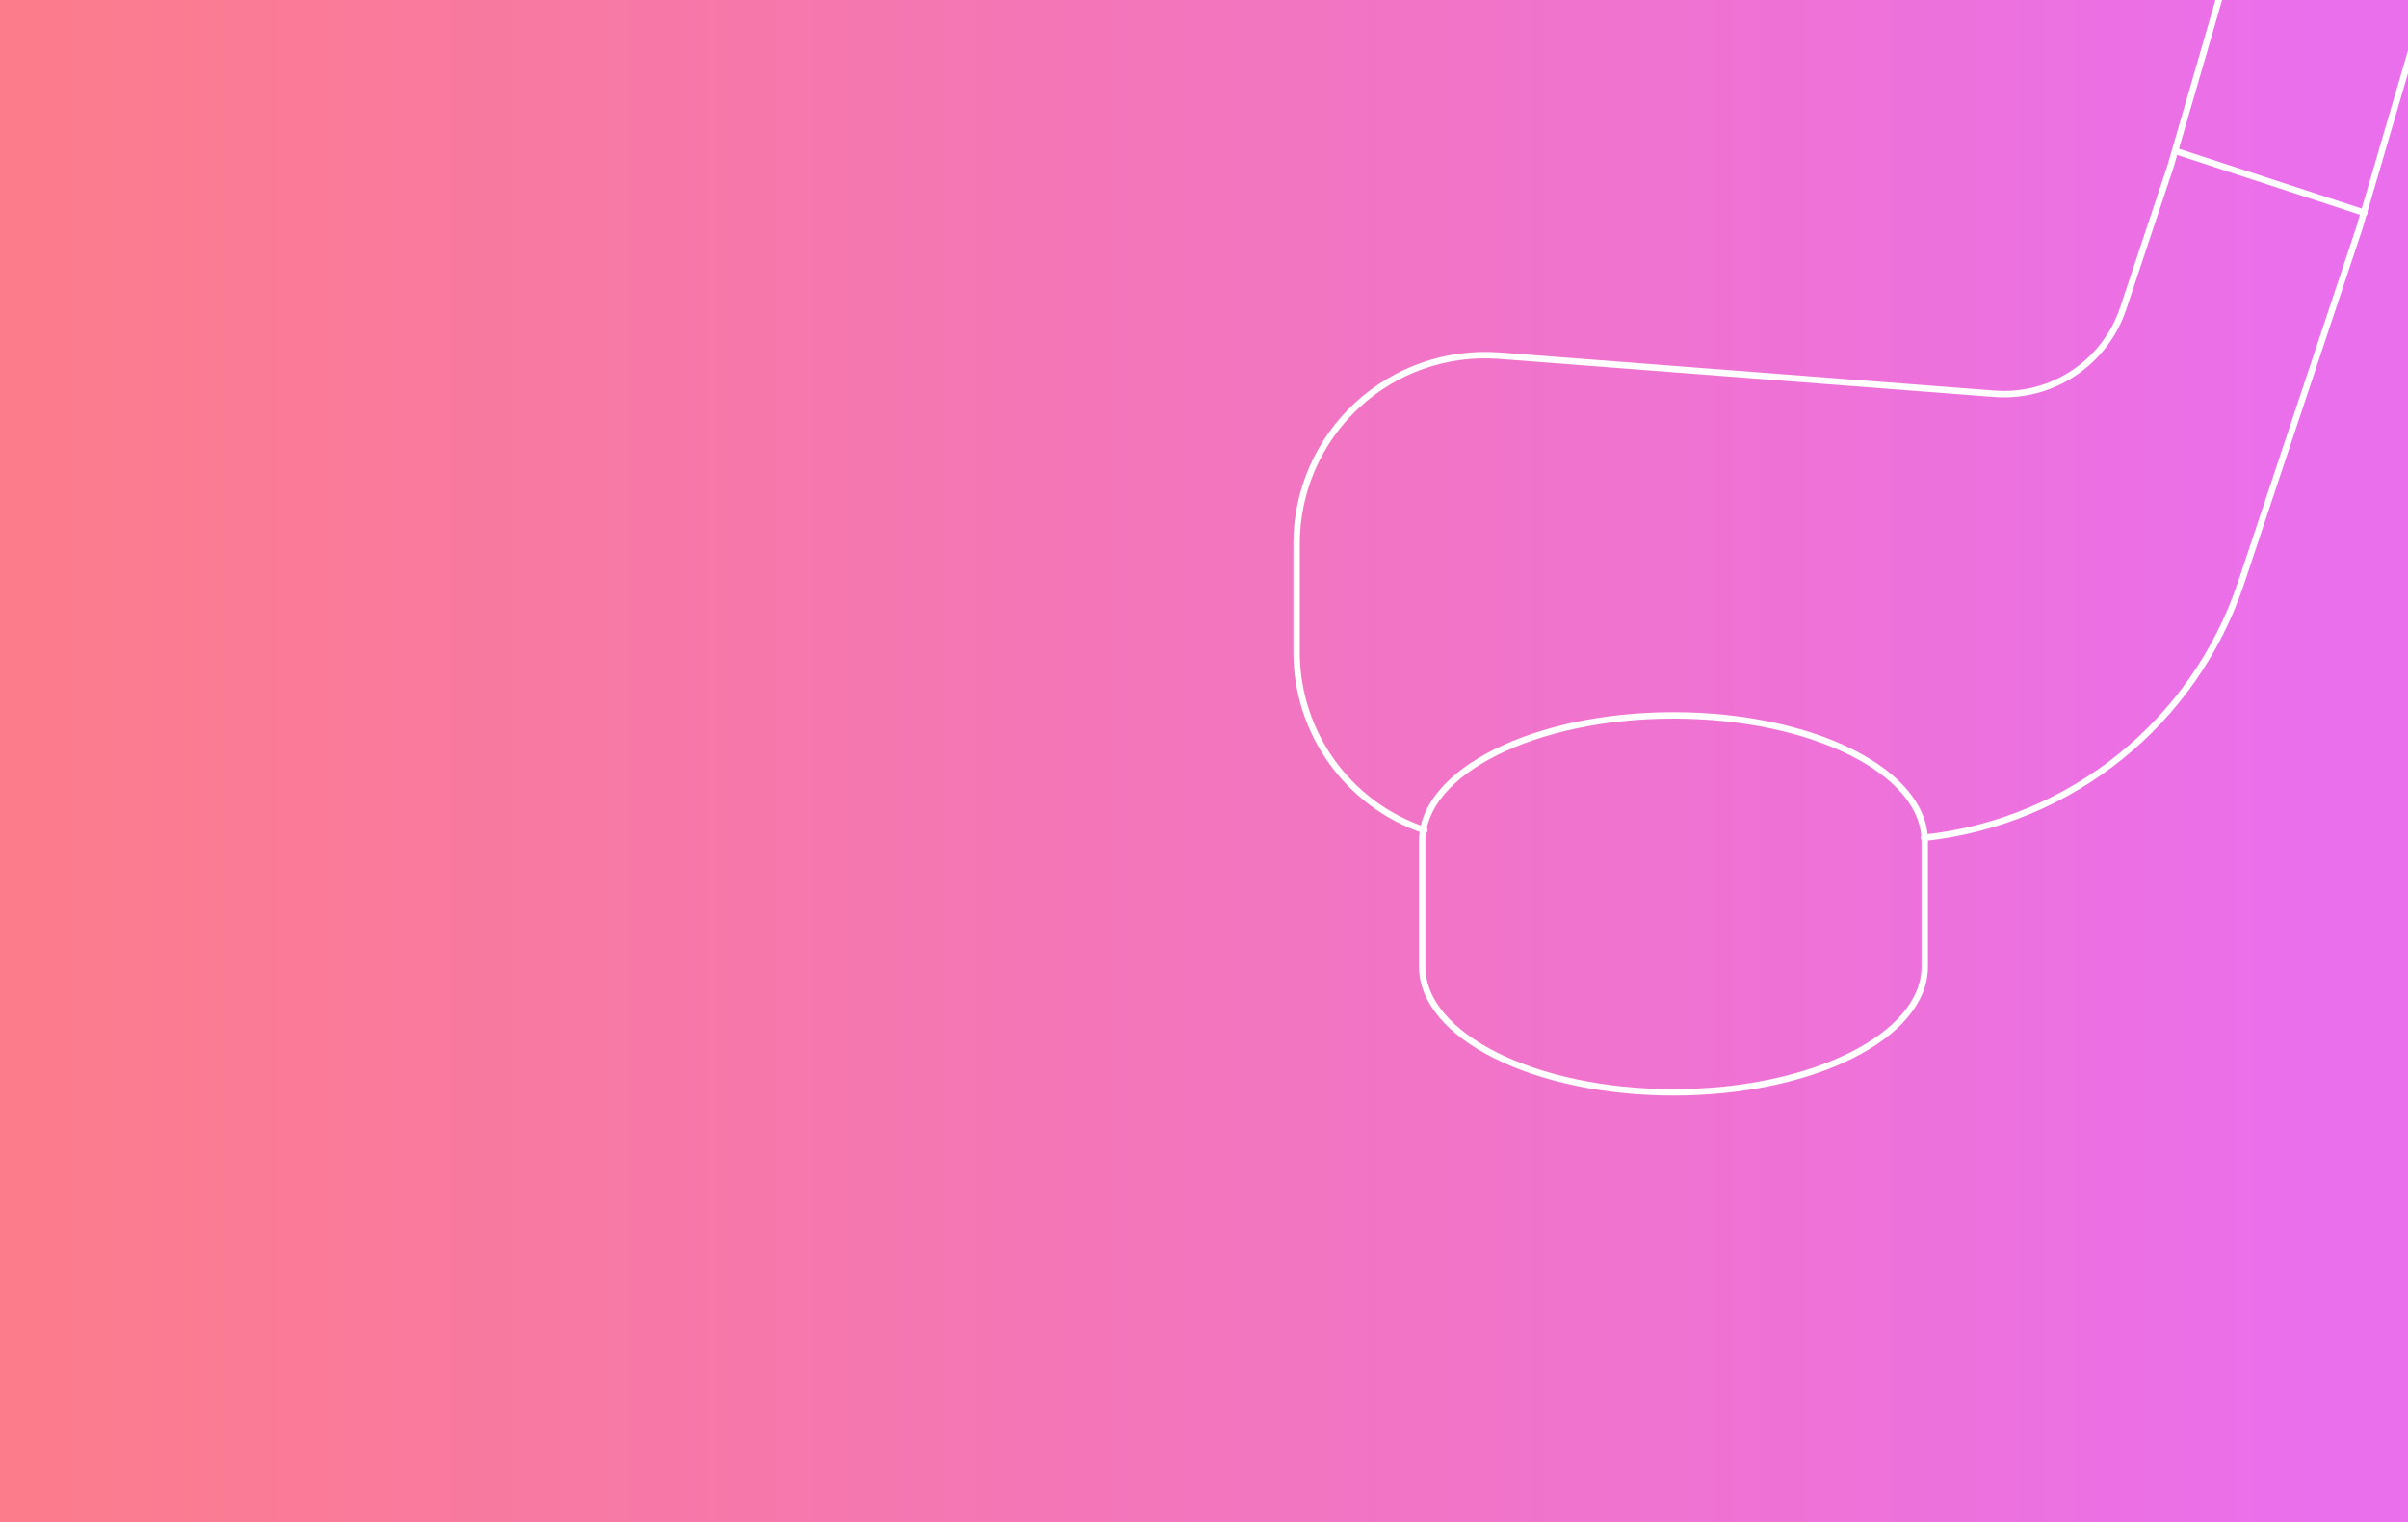 <?xml version="1.0" encoding="UTF-8"?> <svg xmlns="http://www.w3.org/2000/svg" width="375" height="237" viewBox="0 0 375 237" fill="none"><rect x="0" y="0" width="375" height="237" fill="#333333" stroke="none"/> <path d="M375 0H0V237H375V0Z" fill="url(#paint0_linear_2258_10562)"></path> <g clip-path="url(#clip0_2258_10562)"> <path d="M368.213 33.142L338.814 23.52" stroke="white" stroke-linecap="round" stroke-linejoin="round"></path> <path fill-rule="evenodd" clip-rule="evenodd" d="M299.739 150.526C299.739 161.325 282.223 170.09 260.611 170.09C238.999 170.09 221.483 161.325 221.483 150.526V130.962C221.483 120.163 238.999 111.398 260.611 111.398C282.223 111.398 299.739 120.163 299.739 130.962V150.526Z" stroke="white" stroke-linecap="round" stroke-linejoin="round"></path> <path d="M221.824 129.271C209.951 125.266 201.946 114.145 201.919 101.615V84.646C201.919 76.472 205.328 68.668 211.326 63.115C217.323 57.561 225.365 54.76 233.516 55.387L310.594 61.316C319.545 62.005 327.816 56.513 330.655 47.996L337.998 25.965L376.672 -107.411L409.279 -107.413L367.398 35.587L348.983 90.829C341.7 112.553 322.421 128.036 299.637 130.458" stroke="white" stroke-linecap="round" stroke-linejoin="round"></path> </g> <defs> <linearGradient id="paint0_linear_2258_10562" x1="-1.39698e-06" y1="118.5" x2="365.012" y2="118.5" gradientUnits="userSpaceOnUse"> <stop stop-color="#FC7C8B"></stop> <stop offset="1" stop-color="#EA6FED"></stop> </linearGradient> <clipPath id="clip0_2258_10562"> <rect width="185" height="237" fill="white" transform="translate(190)"></rect> </clipPath> </defs> </svg> 
